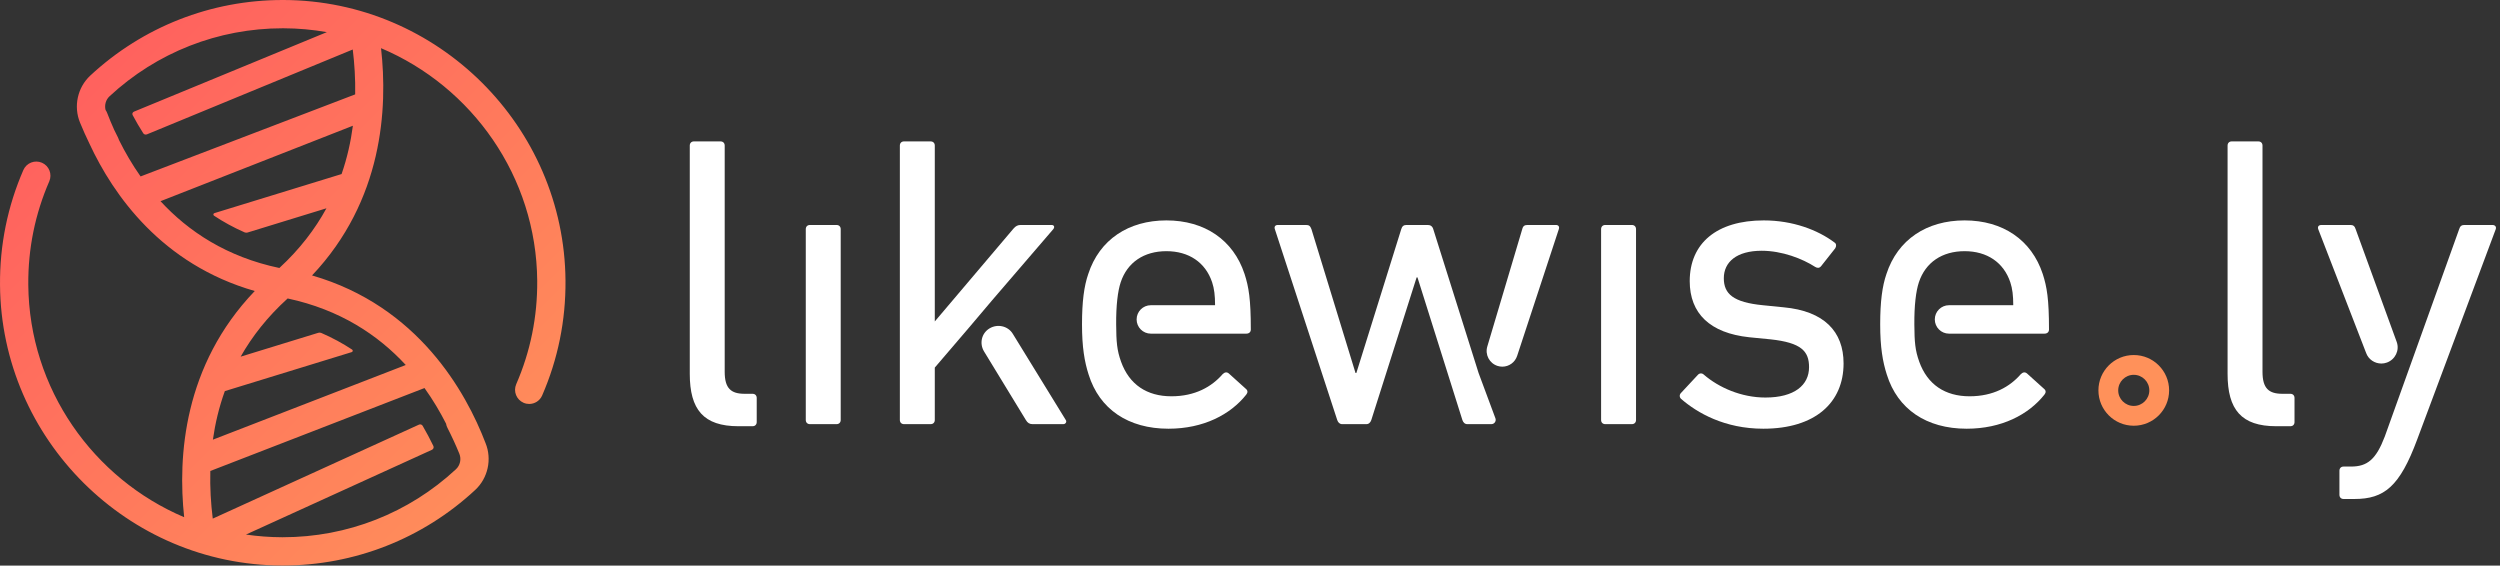 <?xml version="1.0" encoding="UTF-8"?>
<svg width="442px" height="100px" viewBox="0 0 442 100" version="1.1" xmlns="http://www.w3.org/2000/svg" xmlns:xlink="http://www.w3.org/1999/xlink">
    <rect x="0" y="0" width="442" height="100" fill="#333333" stroke="none"/>
    <!-- Generator: Sketch 52.4 (67378) - http://www.bohemiancoding.com/sketch -->
    <title>Logo color</title>
    <desc>Created with Sketch.</desc>
    <defs>
        <linearGradient x1="2.345%" y1="2.345%" x2="94.289%" y2="94.289%" id="linearGradient-1">
            <stop stop-color="#FF5A5F" offset="0%"></stop>
            <stop stop-color="#FF915A" offset="100%"></stop>
        </linearGradient>
    </defs>
    <g id="Page-1" stroke="none" stroke-width="1" fill="none" fill-rule="evenodd">
        <g id="Logo-color">
            <path d="M186.222,40.512 C186.516,40.144 186.368,39.776 185.927,39.776 L180.488,39.776 C179.973,39.776 179.606,39.923 179.165,40.438 L165.271,56.832 L165.271,25.735 C165.271,25.294 164.977,25 164.536,25 L159.831,25 C159.39,25 159.095,25.294 159.095,25.735 L159.095,74.254 C159.095,74.695 159.39,74.989 159.831,74.989 L164.536,74.989 C164.977,74.989 165.271,74.695 165.271,74.254 L165.271,64.991 L171.372,57.86 L175.415,53.083 L186.222,40.512 Z" id="Fill-7" fill="#FFFFFF"></path>
            <path d="M188.427,74.254 L179.066,59.024 C178.214,57.615 176.347,57.214 174.94,58.065 C173.531,58.917 173.125,60.722 173.977,62.131 L181.37,74.254 C181.664,74.768 182.031,74.989 182.545,74.989 L187.986,74.989 C188.427,74.989 188.647,74.548 188.427,74.254" id="Fill-9" fill="#FFFFFF"></path>
            <path d="M130.552,75.356 C124.377,75.356 121.952,72.416 121.952,66.094 L121.952,25.735 C121.952,25.294 122.245,25 122.687,25 L127.391,25 C127.832,25 128.126,25.294 128.126,25.735 L128.126,65.727 C128.126,68.666 129.229,69.623 131.655,69.623 L133.052,69.623 C133.493,69.623 133.787,69.917 133.787,70.358 L133.787,74.621 C133.787,75.063 133.493,75.356 133.052,75.356 L130.552,75.356 Z" id="Fill-11" fill="#FFFFFF"></path>
            <path d="M143.198,74.989 C142.757,74.989 142.462,74.695 142.462,74.254 L142.462,40.512 C142.462,40.07 142.757,39.776 143.198,39.776 L147.902,39.776 C148.343,39.776 148.637,40.07 148.637,40.512 L148.637,74.254 C148.637,74.695 148.343,74.989 147.902,74.989 L143.198,74.989 Z" id="Fill-13" fill="#FFFFFF"></path>
            <path d="M283.809,74.989 C283.368,74.989 283.074,74.695 283.074,74.254 L283.074,40.512 C283.074,40.07 283.368,39.776 283.809,39.776 L288.514,39.776 C288.955,39.776 289.249,40.07 289.249,40.512 L289.249,74.254 C289.249,74.695 288.955,74.989 288.514,74.989 L283.809,74.989 Z" id="Fill-15" fill="#FFFFFF"></path>
            <path d="M297.199,70.505 C296.905,70.211 296.905,69.769 297.199,69.476 L300.213,66.242 C300.507,65.947 300.948,65.947 301.243,66.242 C303.889,68.52 307.859,70.284 312.123,70.284 C317.269,70.284 319.841,68.079 319.841,64.917 C319.841,62.124 318.518,60.581 313.005,59.993 L309.256,59.625 C302.345,58.889 298.743,55.434 298.743,49.701 C298.743,43.011 303.522,38.968 311.828,38.968 C316.974,38.968 321.385,40.658 324.326,42.864 C324.693,43.084 324.693,43.525 324.472,43.893 L321.974,47.054 C321.679,47.422 321.312,47.422 320.944,47.201 C318.666,45.73 315.063,44.334 311.461,44.334 C307.05,44.334 304.771,46.319 304.771,49.186 C304.771,51.979 306.462,53.45 311.682,53.964 L315.357,54.332 C322.488,54.993 325.943,58.596 325.943,64.256 C325.943,71.166 320.944,75.797 311.754,75.797 C304.918,75.797 300.066,73.004 297.199,70.505" id="Fill-17" fill="#FFFFFF"></path>
            <path d="M402.436,75.356 C396.26,75.356 393.836,72.416 393.836,66.094 L393.836,25.735 C393.836,25.294 394.129,25 394.57,25 L399.275,25 C399.716,25 400.01,25.294 400.01,25.735 L400.01,65.727 C400.01,68.666 401.113,69.623 403.539,69.623 L404.935,69.623 C405.377,69.623 405.67,69.917 405.67,70.358 L405.67,74.621 C405.67,75.063 405.377,75.356 404.935,75.356 L402.436,75.356 Z" id="Fill-19" fill="#FFFFFF"></path>
            <path d="M344.586,53.962 C343.198,53.962 342.073,55.087 342.073,56.475 C342.073,57.864 343.198,58.989 344.586,58.989 L346.063,58.989 L359.518,58.989 L361.455,58.989 C361.97,58.989 362.263,58.695 362.263,58.254 C362.263,52.888 361.896,50.73 361.161,48.45 C359.176,42.422 354.104,38.968 347.341,38.968 C340.651,38.968 335.505,42.349 333.52,48.45 C332.785,50.583 332.418,53.303 332.418,57.346 C332.418,61.389 332.859,63.962 333.594,66.242 C335.505,72.343 340.577,75.797 347.708,75.797 C353.883,75.797 358.661,73.299 361.455,69.769 C361.748,69.403 361.748,69.034 361.381,68.74 L358.367,66.02 C357.999,65.727 357.632,65.8 357.264,66.168 C355.353,68.373 352.412,70.064 348.222,70.064 C343.885,70.064 340.778,67.987 339.327,63.962 C338.588,61.909 338.481,60.453 338.457,57.383 C338.43,53.992 338.745,51.462 339.254,49.921 C340.42,46.389 343.37,44.408 347.341,44.408 C351.31,44.408 354.25,46.392 355.427,49.921 C355.794,51.024 355.942,52.273 355.942,53.891 C355.942,53.917 355.934,53.937 355.931,53.962 L344.586,53.962 Z" id="Fill-21" fill="#FFFFFF"></path>
            <path d="M203.467,53.962 C202.079,53.962 200.954,55.087 200.954,56.475 C200.954,57.863 202.079,58.989 203.467,58.989 L204.944,58.989 L218.399,58.989 L220.336,58.989 C220.851,58.989 221.144,58.695 221.144,58.254 C221.144,52.888 220.777,50.73 220.042,48.45 C218.057,42.422 212.985,38.968 206.221,38.968 C199.532,38.968 194.386,42.349 192.401,48.45 C191.666,50.583 191.299,53.303 191.299,57.346 C191.299,61.389 191.74,63.962 192.475,66.242 C194.386,72.343 199.458,75.797 206.589,75.797 C212.764,75.797 217.542,73.299 220.336,69.769 C220.629,69.403 220.629,69.034 220.262,68.74 L217.248,66.02 C216.88,65.727 216.513,65.8 216.145,66.168 C214.234,68.373 211.293,70.064 207.103,70.064 C202.766,70.064 199.659,67.987 198.208,63.962 C197.469,61.909 197.362,60.453 197.338,57.383 C197.311,53.992 197.626,51.462 198.135,49.921 C199.301,46.389 202.251,44.408 206.221,44.408 C210.191,44.408 213.131,46.392 214.308,49.921 C214.675,51.024 214.823,52.273 214.823,53.891 C214.823,53.917 214.815,53.937 214.812,53.962 L203.467,53.962 Z" id="Fill-23" fill="#FFFFFF"></path>
            <path d="M421.026,64.273 C421.351,64.273 421.681,64.218 422.003,64.1 C423.485,63.56 424.278,61.933 423.738,60.451 L416.477,40.512 C416.33,39.997 416.036,39.776 415.596,39.776 L410.45,39.776 C409.935,39.776 409.714,40.071 409.861,40.512 L418.332,62.41 C418.753,63.569 419.861,64.273 421.026,64.273" id="Fill-25" fill="#FFFFFF"></path>
            <path d="M440.663,39.776 L435.664,39.776 C435.223,39.776 434.929,39.997 434.782,40.512 L421.623,77.194 C420.079,81.238 418.536,82.487 415.669,82.487 L414.346,82.487 C413.905,82.487 413.611,82.781 413.611,83.222 L413.611,87.486 C413.611,87.927 413.905,88.222 414.346,88.222 L416.257,88.222 C421.549,88.222 424.269,86.016 427.357,77.709 L441.251,40.512 C441.398,40.07 441.104,39.776 440.663,39.776" id="Fill-27" fill="#FFFFFF"></path>
            <path d="M275.088,39.776 L270.089,39.776 C269.574,39.776 269.281,39.923 269.133,40.512 L262.966,61.226 C262.508,62.686 263.317,64.239 264.778,64.698 C265.055,64.785 265.334,64.826 265.61,64.826 C266.788,64.826 267.87,64.068 268.242,62.885 L275.601,40.512 C275.749,40.07 275.529,39.776 275.088,39.776" id="Fill-30" fill="#FFFFFF"></path>
            <path d="M263.942,74.938 C264.334,74.792 264.534,74.359 264.394,73.966 L261.414,65.947 L253.401,40.512 C253.255,39.997 252.887,39.777 252.446,39.777 L248.623,39.777 C248.182,39.777 247.888,39.997 247.742,40.512 L239.802,65.947 L239.655,65.947 L231.862,40.512 C231.642,39.924 231.421,39.777 230.906,39.777 L225.908,39.777 C225.466,39.777 225.245,40.071 225.393,40.512 L236.42,74.255 C236.566,74.696 236.862,74.99 237.303,74.99 L241.566,74.99 C242.007,74.99 242.301,74.696 242.448,74.255 L250.461,49.039 L250.608,49.039 L258.548,74.255 C258.694,74.696 258.988,74.99 259.43,74.99 L263.62,74.99 C263.744,74.99 263.849,74.97 263.942,74.938" id="Fill-32" fill="#FFFFFF"></path>
            <g id="Symbol" fill="url(#linearGradient-1)">
                <path d="M62.366,8.753 L25.975,23.754 C25.741,23.851 25.461,23.77 25.332,23.569 C24.642,22.493 24.016,21.413 23.448,20.341 C23.327,20.113 23.44,19.84 23.695,19.735 L57.785,5.683 C55.293,5.242 52.732,5.008 50.122,5 L49.983,5 C38.584,5 27.716,9.267 19.366,17.024 C18.707,17.637 18.444,18.572 18.663,19.439 C18.776,19.602 18.871,19.78 18.945,19.973 C19.319,20.947 19.731,21.943 20.186,22.953 C20.409,23.417 20.636,23.875 20.869,24.326 C20.943,24.471 21.003,24.621 21.047,24.772 C22.107,26.909 23.365,29.079 24.855,31.194 L62.796,16.687 C62.845,13.925 62.674,11.258 62.366,8.753 Z M67.366,8.517 C68.573,19.141 67.706,35.439 55.17,48.699 C73.936,54.124 82.387,69.312 85.846,78.34 C87.006,81.202 86.273,84.528 84.018,86.621 C74.74,95.241 62.663,99.982 49.998,99.983 L49.844,99.983 C22.574,99.899 0.215,77.648 0.002,50.383 C-0.054,43.322 1.334,36.487 4.127,30.067 C4.677,28.801 6.15,28.221 7.416,28.771 C8.682,29.322 9.262,30.794 8.712,32.06 C6.2,37.836 4.952,43.987 5.002,50.343 C5.146,68.762 16.518,84.637 32.561,91.443 C31.414,80.752 32.444,64.594 45.043,51.45 C28.592,46.732 20.04,34.482 15.832,25.435 C15.235,24.21 14.67,22.949 14.146,21.671 C12.97,18.802 13.701,15.462 15.963,13.361 C25.241,4.742 37.318,0 49.983,0 L50.137,0 C77.407,0.084 99.766,22.334 99.98,49.6 C100.035,56.66 98.647,63.495 95.854,69.916 C95.445,70.858 94.526,71.42 93.56,71.42 C93.228,71.42 92.889,71.353 92.565,71.212 C91.299,70.661 90.718,69.189 91.269,67.922 C93.781,62.147 95.029,55.995 94.98,49.639 C94.835,31.2 83.437,15.309 67.366,8.517 Z M50.856,52.768 C47.291,55.997 44.578,59.473 42.548,63.057 L56.28,58.837 C56.452,58.785 56.639,58.794 56.805,58.866 C58.767,59.715 60.58,60.703 62.253,61.803 C62.43,61.919 62.388,62.191 62.187,62.253 L39.75,69.148 C38.716,72.012 38.04,74.895 37.64,77.732 L71.738,64.532 C66.837,59.222 60.1,54.745 50.856,52.768 Z M37.185,83.27 C37.108,86.206 37.285,89.04 37.615,91.69 L74.077,75.074 C74.311,74.967 74.591,75.056 74.721,75.277 C75.416,76.467 76.048,77.662 76.621,78.848 C76.743,79.101 76.63,79.405 76.375,79.521 L43.486,94.509 C45.569,94.814 47.697,94.976 49.86,94.983 L49.998,94.983 C61.397,94.983 72.265,90.716 80.615,82.959 C81.361,82.266 81.598,81.161 81.208,80.208 C80.57,78.651 79.865,77.12 79.113,75.657 C78.988,75.416 78.907,75.164 78.866,74.91 C77.799,72.807 76.539,70.678 75.052,68.606 L37.185,83.27 Z M49.392,47.381 C52.993,44.07 55.706,40.502 57.716,36.825 L43.77,41.111 C43.596,41.163 43.407,41.154 43.241,41.08 C41.294,40.224 39.494,39.233 37.834,38.132 C37.658,38.015 37.7,37.745 37.902,37.682 L60.393,30.772 C61.381,27.919 62.02,25.051 62.39,22.231 L28.38,35.571 C33.306,40.918 40.083,45.421 49.392,47.381 Z" id="Combined-Shape"></path>
            </g>
            <path d="M377.25,62.769 C373.798,62.769 371,65.568 371,69.019 C371,72.471 373.798,75.269 377.25,75.269 C380.702,75.269 383.5,72.471 383.5,69.019 C383.5,65.568 380.702,62.769 377.25,62.769 M377.25,66.269 C378.766,66.269 380,67.503 380,69.019 C380,70.535 378.766,71.769 377.25,71.769 C375.734,71.769 374.5,70.535 374.5,69.019 C374.5,67.503 375.734,66.269 377.25,66.269" id="Fill-40" fill="#FF915A" fill-rule="nonzero"></path>
        </g>
    </g>
</svg>